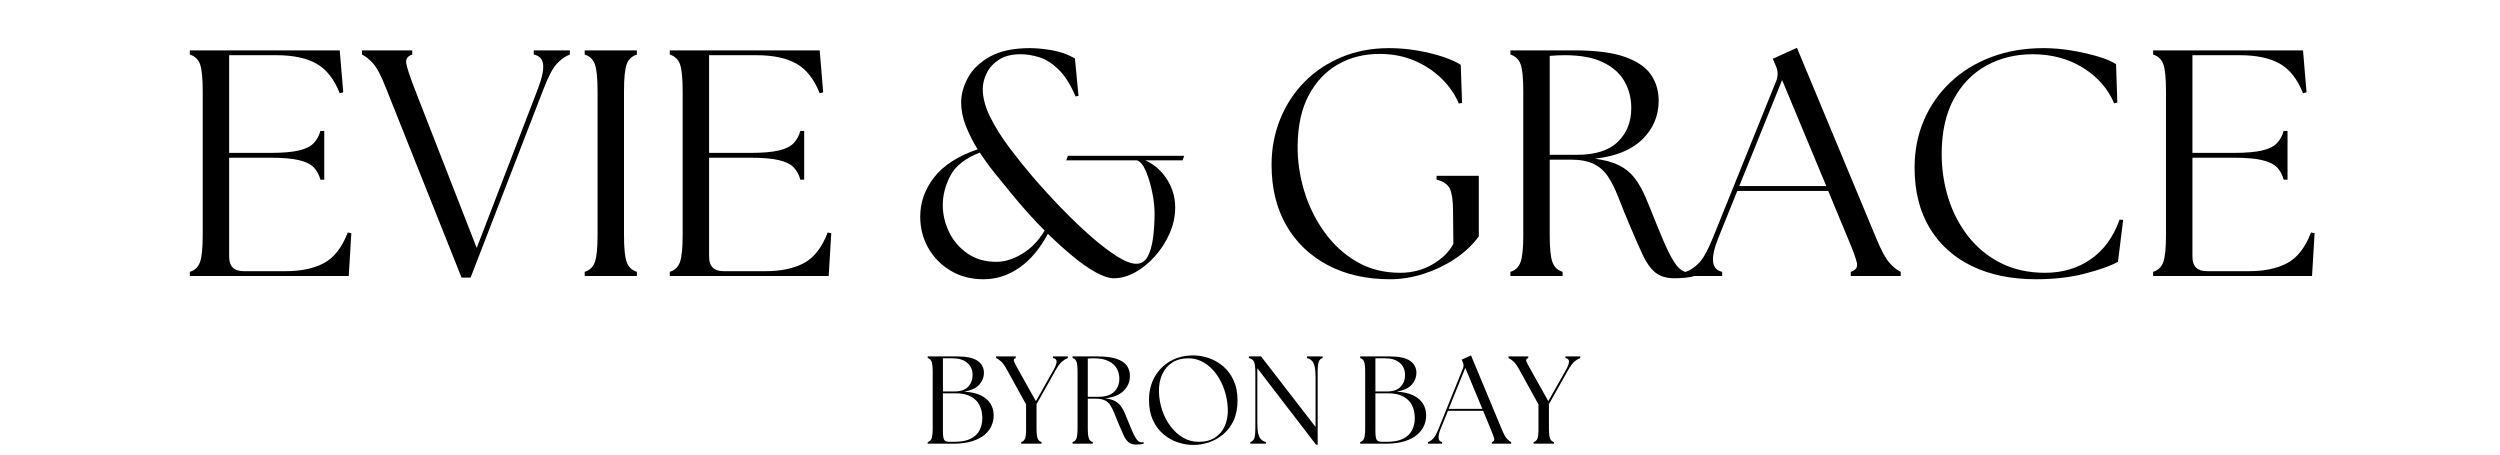 <svg version="1.0" preserveAspectRatio="xMidYMid meet" height="384" viewBox="0 0 1584 288" zoomAndPan="magnify" width="2112" xmlns:xlink="http://www.w3.org/1999/xlink" xmlns="http://www.w3.org/2000/svg"><defs><g></g><clipPath id="bc0e5b706c"><rect height="212" y="0" width="1368" x="0"></rect></clipPath><clipPath id="e6520bd5b2"><rect height="70" y="0" width="420" x="0"></rect></clipPath></defs><rect fill-opacity="1" height="345.6" y="-28.8" fill="#ffffff" width="1900.8" x="-158.4"></rect><rect fill-opacity="1" height="345.6" y="-28.8" fill="#ffffff" width="1900.8" x="-158.4"></rect><g transform="matrix(1, 0, 0, 1, 107, 13)"><g clip-path="url(#bc0e5b706c)"><g fill-opacity="1" fill="#000000"><g transform="translate(2.862, 161.885)"><g><path d="M 10.422 0 L 10.422 -2.656 C 13.547 -3.602 15.688 -5.645 16.844 -8.781 C 18 -11.914 18.578 -17.633 18.578 -25.938 L 18.578 -117.031 C 18.578 -125.469 18 -131.219 16.844 -134.281 C 15.688 -137.344 13.547 -139.352 10.422 -140.312 L 10.422 -142.969 L 105.391 -142.969 L 107.625 -116.406 L 105.391 -115.797 C 101.848 -124.785 96.91 -131.051 90.578 -134.594 C 84.242 -138.133 75.836 -139.906 65.359 -139.906 L 35.328 -139.906 L 35.328 -78.016 L 61.469 -78.016 C 69.227 -78.016 75.254 -78.523 79.547 -79.547 C 83.836 -80.566 86.969 -82.129 88.938 -84.234 C 90.914 -86.348 92.312 -88.906 93.125 -91.906 L 95.578 -91.906 L 95.578 -61.062 L 93.125 -61.062 C 92.312 -64.195 90.914 -66.785 88.938 -68.828 C 86.969 -70.867 83.836 -72.398 79.547 -73.422 C 75.254 -74.441 69.227 -74.953 61.469 -74.953 L 35.328 -74.953 L 35.328 -12.25 C 35.328 -6.125 38.391 -3.062 44.516 -3.062 L 71.078 -3.062 C 80.879 -3.062 88.977 -4.766 95.375 -8.172 C 101.77 -11.578 106.805 -18.047 110.484 -27.578 L 112.734 -27.156 L 111.109 0 Z M 10.422 0"></path></g></g></g><g fill-opacity="1" fill="#000000"><g transform="translate(123.15, 161.885)"><g><path d="M 14.5 -118.859 C 11.5 -126.617 8.738 -131.895 6.219 -134.688 C 3.707 -137.477 1.363 -139.352 -0.812 -140.312 L -0.812 -142.969 L 31.047 -142.969 L 31.047 -140.312 C 28.047 -139.352 26.785 -137.477 27.266 -134.688 C 27.742 -131.895 29.477 -126.617 32.469 -118.859 L 71.891 -17.766 L 110.688 -118.656 C 113.281 -125.469 114.367 -130.609 113.953 -134.078 C 113.547 -137.547 111.578 -139.625 108.047 -140.312 L 108.047 -142.969 L 130.922 -142.969 L 130.922 -140.312 C 128.191 -139.352 125.5 -137.477 122.844 -134.688 C 120.188 -131.895 117.363 -126.617 114.375 -118.859 L 68.016 1.016 L 62.297 1.016 Z M 14.5 -118.859"></path></g></g></g><g fill-opacity="1" fill="#000000"><g transform="translate(253.037, 161.885)"><g><path d="M 10.422 0 L 10.422 -2.656 C 13.547 -3.602 15.688 -5.645 16.844 -8.781 C 18 -11.914 18.578 -17.633 18.578 -25.938 L 18.578 -117.031 C 18.578 -125.469 18 -131.219 16.844 -134.281 C 15.688 -137.344 13.547 -139.352 10.422 -140.312 L 10.422 -142.969 L 43.5 -142.969 L 43.5 -140.312 C 40.363 -139.352 38.219 -137.344 37.062 -134.281 C 35.906 -131.219 35.328 -125.469 35.328 -117.031 L 35.328 -25.938 C 35.328 -17.633 35.906 -11.914 37.062 -8.781 C 38.219 -5.645 40.363 -3.602 43.5 -2.656 L 43.5 0 Z M 10.422 0"></path></g></g></g><g fill-opacity="1" fill="#000000"><g transform="translate(306.953, 161.885)"><g><path d="M 10.422 0 L 10.422 -2.656 C 13.547 -3.602 15.688 -5.645 16.844 -8.781 C 18 -11.914 18.578 -17.633 18.578 -25.938 L 18.578 -117.031 C 18.578 -125.469 18 -131.219 16.844 -134.281 C 15.688 -137.344 13.547 -139.352 10.422 -140.312 L 10.422 -142.969 L 105.391 -142.969 L 107.625 -116.406 L 105.391 -115.797 C 101.848 -124.785 96.91 -131.051 90.578 -134.594 C 84.242 -138.133 75.836 -139.906 65.359 -139.906 L 35.328 -139.906 L 35.328 -78.016 L 61.469 -78.016 C 69.227 -78.016 75.254 -78.523 79.547 -79.547 C 83.836 -80.566 86.969 -82.129 88.938 -84.234 C 90.914 -86.348 92.312 -88.906 93.125 -91.906 L 95.578 -91.906 L 95.578 -61.062 L 93.125 -61.062 C 92.312 -64.195 90.914 -66.785 88.938 -68.828 C 86.969 -70.867 83.836 -72.398 79.547 -73.422 C 75.254 -74.441 69.227 -74.953 61.469 -74.953 L 35.328 -74.953 L 35.328 -12.25 C 35.328 -6.125 38.391 -3.062 44.516 -3.062 L 71.078 -3.062 C 80.879 -3.062 88.977 -4.766 95.375 -8.172 C 101.77 -11.578 106.805 -18.047 110.484 -27.578 L 112.734 -27.156 L 111.109 0 Z M 10.422 0"></path></g></g></g><g fill-opacity="1" fill="#000000"><g transform="translate(427.241, 161.885)"><g></g></g></g><g fill-opacity="1" fill="#000000"><g transform="translate(470.128, 161.885)"><g><path d="M 128.672 1.422 C 125.535 1.422 121.688 0.164 117.125 -2.344 C 112.562 -4.863 107.691 -8.27 102.516 -12.562 C 97.348 -16.852 92.109 -21.582 86.797 -26.75 C 81.898 -17.488 75.941 -10.375 68.922 -5.406 C 61.91 -0.438 54.254 2.047 45.953 2.047 C 38.055 2.047 31.078 0.207 25.016 -3.469 C 18.961 -7.145 14.266 -11.977 10.922 -17.969 C 7.586 -23.957 5.922 -30.492 5.922 -37.578 C 5.922 -46.703 8.879 -55.039 14.797 -62.594 C 20.723 -70.156 29.883 -76.047 42.281 -80.266 C 39.145 -85.441 36.625 -90.477 34.719 -95.375 C 32.812 -100.281 31.859 -105.18 31.859 -110.078 C 31.859 -115.117 33.285 -120.289 36.141 -125.594 C 39.004 -130.906 43.633 -135.363 50.031 -138.969 C 56.438 -142.582 64.945 -144.391 75.562 -144.391 C 79.508 -144.391 84.102 -143.945 89.344 -143.062 C 94.594 -142.176 99.461 -140.441 103.953 -137.859 L 106.203 -114.172 L 104.359 -113.766 C 101.098 -121.391 97.488 -127.102 93.531 -130.906 C 89.582 -134.719 85.566 -137.27 81.484 -138.562 C 77.398 -139.863 73.383 -140.516 69.438 -140.516 C 63.852 -140.516 59.289 -139.352 55.75 -137.031 C 52.219 -134.719 49.633 -131.859 48 -128.453 C 46.363 -125.055 45.547 -121.723 45.547 -118.453 C 45.547 -112.867 47.176 -106.844 50.438 -100.375 C 53.707 -93.914 57.758 -87.484 62.594 -81.078 C 67.426 -74.68 72.227 -68.691 77 -63.109 C 82.988 -56.16 89.18 -49.383 95.578 -42.781 C 101.984 -36.176 108.18 -30.254 114.172 -25.016 C 120.16 -19.773 125.641 -15.586 130.609 -12.453 C 135.578 -9.328 139.629 -7.766 142.766 -7.766 C 146.023 -7.766 148.473 -9.328 150.109 -12.453 C 151.742 -15.586 152.867 -19.602 153.484 -24.5 C 154.098 -29.406 154.406 -34.516 154.406 -39.828 C 154.406 -43.91 153.895 -48.398 152.875 -53.297 C 151.852 -58.203 150.523 -62.594 148.891 -66.469 C 147.254 -70.352 145.348 -72.633 143.172 -73.312 L 98.438 -73.312 L 99.469 -76.172 L 173.188 -76.172 L 172.172 -73.312 L 148.484 -73.312 C 154.203 -70.727 158.797 -66.711 162.266 -61.266 C 165.734 -55.816 167.469 -49.895 167.469 -43.5 C 167.469 -37.781 166.273 -32.234 163.891 -26.859 C 161.516 -21.484 158.383 -16.648 154.5 -12.359 C 150.625 -8.066 146.438 -4.695 141.938 -2.25 C 137.445 0.195 133.023 1.422 128.672 1.422 Z M 20.219 -44.938 C 20.219 -39.082 21.547 -33.395 24.203 -27.875 C 26.859 -22.363 30.738 -17.836 35.844 -14.297 C 40.945 -10.754 47.039 -8.984 54.125 -8.984 C 59.438 -8.984 64.914 -10.688 70.562 -14.094 C 76.207 -17.5 80.938 -22.398 84.75 -28.797 C 81.219 -32.336 77.711 -36.047 74.234 -39.922 C 70.766 -43.805 67.461 -47.656 64.328 -51.469 C 60.379 -56.227 56.633 -60.82 53.094 -65.25 C 49.562 -69.676 46.43 -74 43.703 -78.219 C 34.578 -74.676 28.379 -69.844 25.109 -63.719 C 21.848 -57.594 20.219 -51.332 20.219 -44.938 Z M 20.219 -44.938"></path></g></g></g><g fill-opacity="1" fill="#000000"><g transform="translate(645.149, 161.885)"><g></g></g></g><g fill-opacity="1" fill="#000000"><g transform="translate(688.036, 161.885)"><g><path d="M 85.781 2.047 C 70.664 2.047 57.457 -0.945 46.156 -6.938 C 34.852 -12.938 26.102 -21.348 19.906 -32.172 C 13.719 -42.992 10.625 -55.754 10.625 -70.453 C 10.625 -80.672 12.426 -90.27 16.031 -99.25 C 19.633 -108.238 24.738 -116.102 31.344 -122.844 C 37.945 -129.582 45.812 -134.859 54.938 -138.672 C 64.062 -142.484 74.07 -144.391 84.969 -144.391 C 91.094 -144.391 97.113 -143.879 103.031 -142.859 C 108.957 -141.836 114.367 -140.508 119.266 -138.875 C 124.172 -137.238 127.914 -135.539 130.5 -133.781 L 131.328 -109.672 L 129.281 -109.266 C 126.832 -115.117 123.156 -120.426 118.25 -125.188 C 113.352 -129.957 107.602 -133.738 101 -136.531 C 94.395 -139.32 87.07 -140.719 79.031 -140.719 C 69.227 -140.719 60.445 -138.504 52.688 -134.078 C 44.926 -129.648 38.766 -123.145 34.203 -114.562 C 29.648 -105.988 27.301 -95.441 27.156 -82.922 C 27.02 -73.254 28.379 -63.656 31.234 -54.125 C 34.098 -44.594 38.352 -35.879 44 -27.984 C 49.656 -20.086 56.5 -13.789 64.531 -9.094 C 72.57 -4.395 81.766 -2.047 92.109 -2.047 C 99.734 -2.047 106.609 -3.848 112.734 -7.453 C 118.859 -11.055 123.219 -15.379 125.812 -20.422 L 125.609 -41.25 C 125.609 -47.656 124.957 -52.285 123.656 -55.141 C 122.363 -58.004 119.539 -59.977 115.188 -61.062 L 115.188 -63.516 L 141.938 -63.516 L 141.938 -25.125 C 137.988 -19.676 132.914 -14.91 126.719 -10.828 C 120.531 -6.742 113.895 -3.578 106.812 -1.328 C 99.727 0.922 92.719 2.047 85.781 2.047 Z M 85.781 2.047"></path></g></g></g><g fill-opacity="1" fill="#000000"><g transform="translate(839.571, 161.885)"><g><path d="M 114.375 1.422 C 109.195 1.422 105.109 0.164 102.109 -2.344 C 99.117 -4.863 96.5 -8.539 94.25 -13.375 C 92.008 -18.207 89.391 -24.164 86.391 -31.25 C 83.391 -38.332 80.867 -44.523 78.828 -49.828 C 76.785 -55.141 74.57 -59.566 72.188 -63.109 C 69.812 -66.648 66.785 -69.305 63.109 -71.078 C 59.43 -72.848 54.531 -73.734 48.406 -73.734 L 35.328 -73.734 L 35.328 -25.938 C 35.328 -17.633 35.906 -11.914 37.062 -8.781 C 38.219 -5.645 40.363 -3.602 43.5 -2.656 L 43.5 0 L 10.422 0 L 10.422 -2.656 C 13.547 -3.602 15.688 -5.645 16.844 -8.781 C 18 -11.914 18.578 -17.633 18.578 -25.938 L 18.578 -117.031 C 18.578 -125.469 18 -131.219 16.844 -134.281 C 15.688 -137.344 13.547 -139.352 10.422 -140.312 L 10.422 -142.969 L 50.656 -142.969 C 64.539 -142.969 75.363 -141.57 83.125 -138.781 C 90.883 -135.988 96.363 -132.207 99.562 -127.438 C 102.758 -122.676 104.359 -117.234 104.359 -111.109 C 104.359 -101.578 100.953 -93.441 94.141 -86.703 C 87.336 -79.961 77.266 -75.844 63.922 -74.344 C 70.18 -73.52 75.285 -72.117 79.234 -70.141 C 83.191 -68.172 86.461 -65.52 89.047 -62.188 C 91.629 -58.852 93.941 -54.801 95.984 -50.031 C 98.023 -45.27 100.273 -39.758 102.734 -33.5 C 105.992 -25.32 108.75 -18.988 111 -14.5 C 113.25 -10.008 115.328 -6.844 117.234 -5 C 119.141 -3.164 121.25 -2.25 123.562 -2.25 C 124.238 -2.25 124.816 -2.25 125.297 -2.25 C 125.773 -2.25 126.285 -2.316 126.828 -2.453 L 126.828 0 C 125.328 0.539 123.383 0.91 121 1.109 C 118.625 1.316 116.414 1.422 114.375 1.422 Z M 35.328 -76.797 L 52.484 -76.797 C 64.191 -76.797 72.867 -79.551 78.516 -85.062 C 84.172 -90.57 87 -97.688 87 -106.406 C 87 -112.531 85.602 -118.109 82.812 -123.141 C 80.02 -128.18 75.523 -132.234 69.328 -135.297 C 63.141 -138.367 55.008 -139.906 44.938 -139.906 C 43.438 -139.906 41.867 -139.867 40.234 -139.797 C 38.598 -139.734 36.961 -139.629 35.328 -139.484 Z M 35.328 -76.797"></path></g></g></g><g fill-opacity="1" fill="#000000"><g transform="translate(964.557, 161.885)"><g><path d="M -3.469 0 L -3.469 -2.656 C -0.613 -3.602 2.172 -5.473 4.891 -8.266 C 7.617 -11.055 10.551 -16.332 13.688 -24.094 L 53.922 -123.766 C 55.141 -127.035 55.004 -130.234 53.516 -133.359 L 51.672 -137.656 L 66.984 -144.594 L 117.234 -23.891 C 120.359 -16.266 123.18 -11.055 125.703 -8.266 C 128.223 -5.473 130.57 -3.602 132.75 -2.656 L 132.75 0 L 101.094 0 L 101.094 -2.656 C 104.227 -3.602 105.52 -5.473 104.969 -8.266 C 104.426 -11.055 102.523 -16.266 99.266 -23.891 L 86.797 -53.922 L 29.203 -53.922 L 17.156 -24.094 C 11.977 -11.164 12.797 -4.02 19.609 -2.656 L 19.609 0 Z M 30.438 -56.984 L 85.578 -56.984 L 57.594 -124.172 Z M 30.438 -56.984"></path></g></g></g><g fill-opacity="1" fill="#000000"><g transform="translate(1095.465, 161.885)"><g><path d="M 87.609 2.047 C 71.953 2.047 58.367 -0.742 46.859 -6.328 C 35.359 -11.91 26.441 -19.977 20.109 -30.531 C 13.785 -41.082 10.625 -53.781 10.625 -68.625 C 10.625 -79.52 12.598 -89.562 16.547 -98.75 C 20.492 -107.938 26.109 -115.969 33.391 -122.844 C 40.672 -129.719 49.316 -135.023 59.328 -138.766 C 69.336 -142.516 80.332 -144.391 92.312 -144.391 C 98.164 -144.391 104.117 -143.879 110.172 -142.859 C 116.234 -141.836 121.785 -140.578 126.828 -139.078 C 131.867 -137.586 135.68 -135.957 138.266 -134.188 L 139.078 -109.875 L 137.047 -109.469 C 133.098 -118.727 126.523 -126.219 117.328 -131.938 C 108.141 -137.656 97.488 -140.516 85.375 -140.516 C 74.613 -140.516 64.875 -138.129 56.156 -133.359 C 47.445 -128.598 40.539 -121.52 35.438 -112.125 C 30.332 -102.727 27.781 -91.086 27.781 -77.203 C 27.781 -67.672 29.176 -58.41 31.969 -49.422 C 34.758 -40.43 38.941 -32.363 44.516 -25.219 C 50.098 -18.07 56.973 -12.422 65.141 -8.266 C 73.316 -4.117 82.711 -2.047 93.328 -2.047 C 104.359 -2.047 113.992 -4.906 122.234 -10.625 C 130.473 -16.344 136.566 -24.711 140.516 -35.734 L 142.766 -35.531 L 139.484 -8.984 C 134.723 -6.398 127.742 -3.914 118.547 -1.531 C 109.359 0.852 99.047 2.047 87.609 2.047 Z M 87.609 2.047"></path></g></g></g><g fill-opacity="1" fill="#000000"><g transform="translate(1246.796, 161.885)"><g><path d="M 10.422 0 L 10.422 -2.656 C 13.547 -3.602 15.688 -5.645 16.844 -8.781 C 18 -11.914 18.578 -17.633 18.578 -25.938 L 18.578 -117.031 C 18.578 -125.469 18 -131.219 16.844 -134.281 C 15.688 -137.344 13.547 -139.352 10.422 -140.312 L 10.422 -142.969 L 105.391 -142.969 L 107.625 -116.406 L 105.391 -115.797 C 101.848 -124.785 96.91 -131.051 90.578 -134.594 C 84.242 -138.133 75.836 -139.906 65.359 -139.906 L 35.328 -139.906 L 35.328 -78.016 L 61.469 -78.016 C 69.227 -78.016 75.254 -78.523 79.547 -79.547 C 83.836 -80.566 86.969 -82.129 88.938 -84.234 C 90.914 -86.348 92.312 -88.906 93.125 -91.906 L 95.578 -91.906 L 95.578 -61.062 L 93.125 -61.062 C 92.312 -64.195 90.914 -66.785 88.938 -68.828 C 86.969 -70.867 83.836 -72.398 79.547 -73.422 C 75.254 -74.441 69.227 -74.953 61.469 -74.953 L 35.328 -74.953 L 35.328 -12.25 C 35.328 -6.125 38.391 -3.062 44.516 -3.062 L 71.078 -3.062 C 80.879 -3.062 88.977 -4.766 95.375 -8.172 C 101.77 -11.578 106.805 -18.047 110.484 -27.578 L 112.734 -27.156 L 111.109 0 Z M 10.422 0"></path></g></g></g></g></g><g transform="matrix(1, 0, 0, 1, 583, 218)"><g clip-path="url(#e6520bd5b2)"><g fill-opacity="1" fill="#000000"><g transform="translate(0.765, 63.123)"><g><path d="M 4.031 0 L 4.031 -1.031 C 5.238 -1.395 6.066 -2.18 6.516 -3.391 C 6.961 -4.609 7.188 -6.82 7.188 -10.031 L 7.188 -45.266 C 7.188 -48.535 6.961 -50.758 6.516 -51.938 C 6.066 -53.125 5.238 -53.898 4.031 -54.266 L 4.031 -55.297 L 22.516 -55.297 C 28.617 -55.297 33 -54.359 35.656 -52.484 C 38.32 -50.617 39.656 -48.082 39.656 -44.875 C 39.656 -42.188 38.707 -39.734 36.812 -37.516 C 34.914 -35.305 31.703 -33.781 27.172 -32.938 C 31.492 -32.727 35.023 -31.938 37.766 -30.562 C 40.504 -29.195 42.531 -27.438 43.844 -25.281 C 45.156 -23.125 45.812 -20.754 45.812 -18.172 C 45.875 -15.961 45.457 -13.773 44.562 -11.609 C 43.664 -9.453 42.211 -7.504 40.203 -5.766 C 38.203 -4.023 35.555 -2.629 32.266 -1.578 C 28.973 -0.523 24.93 0 20.141 0 Z M 13.672 -8.062 C 13.672 -5.219 13.93 -3.359 14.453 -2.484 C 14.984 -1.617 16.094 -1.188 17.781 -1.188 L 20.859 -1.188 C 25.172 -1.188 28.617 -1.832 31.203 -3.125 C 33.785 -4.414 35.664 -6.191 36.844 -8.453 C 38.031 -10.711 38.625 -13.289 38.625 -16.188 C 38.625 -19.25 38.047 -21.953 36.891 -24.297 C 35.734 -26.641 33.906 -28.492 31.406 -29.859 C 28.906 -31.234 25.676 -31.922 21.719 -31.922 L 13.672 -31.922 Z M 13.672 -33.094 L 21.016 -33.094 C 24.91 -33.094 27.789 -34.094 29.656 -36.094 C 31.531 -38.102 32.469 -40.555 32.469 -43.453 C 32.469 -46.711 31.348 -49.301 29.109 -51.219 C 26.867 -53.145 23.723 -54.109 19.672 -54.109 L 13.672 -54.109 Z M 13.672 -33.094"></path></g></g></g><g fill-opacity="1" fill="#000000"><g transform="translate(49.108, 63.123)"><g><path d="M 14.938 0 L 14.938 -1.031 C 16.145 -1.395 16.973 -2.18 17.422 -3.391 C 17.867 -4.609 18.066 -6.82 18.016 -10.031 L 18.016 -24.891 L 6.078 -46.531 C 4.555 -49.32 3.211 -51.219 2.047 -52.219 C 0.891 -53.219 -0.109 -53.898 -0.953 -54.266 L -0.953 -55.297 L 11.531 -55.297 L 11.531 -54.266 C 10.375 -53.898 9.977 -53.219 10.344 -52.219 C 10.719 -51.219 11.691 -49.32 13.266 -46.531 L 24.25 -26.938 L 35.312 -46.531 C 36.676 -48.957 37.359 -50.785 37.359 -52.016 C 37.359 -53.254 36.598 -54.004 35.078 -54.266 L 35.078 -55.297 L 44.484 -55.297 L 44.484 -54.266 C 43.422 -53.898 42.258 -53.219 41 -52.219 C 39.738 -51.219 38.316 -49.32 36.734 -46.531 L 24.641 -25.047 L 24.641 -10.031 C 24.641 -6.82 24.863 -4.609 25.312 -3.391 C 25.758 -2.18 26.594 -1.395 27.812 -1.031 L 27.812 0 Z M 14.938 0"></path></g></g></g><g fill-opacity="1" fill="#000000"><g transform="translate(92.552, 63.123)"><g><path d="M 44.234 0.547 C 42.234 0.547 40.656 0.062 39.5 -0.906 C 38.344 -1.883 37.328 -3.305 36.453 -5.172 C 35.586 -7.047 34.578 -9.352 33.422 -12.094 C 32.254 -14.82 31.273 -17.211 30.484 -19.266 C 29.703 -21.328 28.848 -23.039 27.922 -24.406 C 27.004 -25.781 25.832 -26.805 24.406 -27.484 C 22.988 -28.172 21.094 -28.516 18.719 -28.516 L 13.672 -28.516 L 13.672 -10.031 C 13.672 -6.82 13.895 -4.609 14.344 -3.391 C 14.789 -2.18 15.617 -1.395 16.828 -1.031 L 16.828 0 L 4.031 0 L 4.031 -1.031 C 5.238 -1.395 6.066 -2.18 6.516 -3.391 C 6.961 -4.609 7.188 -6.82 7.188 -10.031 L 7.188 -45.266 C 7.188 -48.535 6.961 -50.758 6.516 -51.938 C 6.066 -53.125 5.238 -53.898 4.031 -54.266 L 4.031 -55.297 L 19.594 -55.297 C 24.969 -55.297 29.156 -54.754 32.156 -53.672 C 35.156 -52.598 37.273 -51.141 38.516 -49.297 C 39.754 -47.453 40.375 -45.344 40.375 -42.969 C 40.375 -39.289 39.055 -36.145 36.422 -33.531 C 33.785 -30.926 29.891 -29.332 24.734 -28.75 C 27.148 -28.438 29.117 -27.895 30.641 -27.125 C 32.172 -26.363 33.438 -25.336 34.438 -24.047 C 35.438 -22.766 36.332 -21.203 37.125 -19.359 C 37.914 -17.516 38.785 -15.379 39.734 -12.953 C 41.004 -9.797 42.07 -7.348 42.938 -5.609 C 43.801 -3.867 44.602 -2.645 45.344 -1.938 C 46.082 -1.227 46.898 -0.875 47.797 -0.875 C 48.055 -0.875 48.281 -0.875 48.469 -0.875 C 48.656 -0.875 48.852 -0.898 49.062 -0.953 L 49.062 0 C 48.477 0.207 47.723 0.348 46.797 0.422 C 45.879 0.504 45.023 0.547 44.234 0.547 Z M 13.672 -29.703 L 20.297 -29.703 C 24.828 -29.703 28.188 -30.77 30.375 -32.906 C 32.562 -35.039 33.656 -37.789 33.656 -41.156 C 33.656 -43.531 33.113 -45.691 32.031 -47.641 C 30.957 -49.586 29.219 -51.148 26.812 -52.328 C 24.414 -53.516 21.27 -54.109 17.375 -54.109 C 16.801 -54.109 16.195 -54.094 15.562 -54.062 C 14.926 -54.039 14.297 -54.004 13.672 -53.953 Z M 13.672 -29.703"></path></g></g></g><g fill-opacity="1" fill="#000000"><g transform="translate(140.895, 63.123)"><g><path d="M 32.234 0.797 C 28.859 0.797 25.508 0.227 22.188 -0.906 C 18.875 -2.039 15.848 -3.781 13.109 -6.125 C 10.367 -8.469 8.18 -11.426 6.547 -15 C 4.922 -18.582 4.109 -22.828 4.109 -27.734 C 4.109 -33.148 5.289 -37.977 7.656 -42.219 C 10.031 -46.457 13.32 -49.801 17.531 -52.25 C 21.75 -54.707 26.648 -55.938 32.234 -55.938 C 35.547 -55.938 38.859 -55.352 42.172 -54.188 C 45.492 -53.031 48.508 -51.281 51.219 -48.938 C 53.938 -46.594 56.113 -43.629 57.75 -40.047 C 59.383 -36.473 60.203 -32.258 60.203 -27.406 C 60.203 -22.508 59.383 -18.297 57.75 -14.766 C 56.113 -11.242 53.926 -8.32 51.188 -6 C 48.445 -3.688 45.43 -1.973 42.141 -0.859 C 38.848 0.242 35.547 0.797 32.234 0.797 Z M 10.422 -32.312 C 10.586 -28.363 11.312 -24.531 12.594 -20.812 C 13.883 -17.102 15.648 -13.773 17.891 -10.828 C 20.129 -7.879 22.75 -5.535 25.75 -3.797 C 28.75 -2.055 32.016 -1.188 35.547 -1.188 C 39.766 -1.188 43.27 -2.109 46.062 -3.953 C 48.852 -5.797 50.914 -8.312 52.25 -11.5 C 53.594 -14.688 54.188 -18.254 54.031 -22.203 C 53.875 -26.305 53.148 -30.266 51.859 -34.078 C 50.566 -37.898 48.816 -41.312 46.609 -44.312 C 44.398 -47.32 41.789 -49.707 38.781 -51.469 C 35.781 -53.227 32.52 -54.109 29 -54.109 C 24.988 -54.109 21.57 -53.188 18.75 -51.344 C 15.938 -49.5 13.805 -46.941 12.359 -43.672 C 10.91 -40.41 10.266 -36.625 10.422 -32.312 Z M 10.422 -32.312"></path></g></g></g><g fill-opacity="1" fill="#000000"><g transform="translate(205.114, 63.123)"><g><path d="M 45.734 0.625 L 8.531 -47.797 L 8.531 -13.188 C 8.531 -10.188 8.738 -7.867 9.156 -6.234 C 9.582 -4.609 10.203 -3.41 11.016 -2.641 C 11.836 -1.879 12.828 -1.344 13.984 -1.031 L 13.984 0 L 4.109 0 L 4.109 -1.031 C 5.316 -1.395 6.145 -2.18 6.594 -3.391 C 7.039 -4.609 7.266 -6.82 7.266 -10.031 L 7.266 -45.266 C 7.266 -48.535 6.973 -50.758 6.391 -51.938 C 5.816 -53.125 4.738 -53.898 3.156 -54.266 L 3.156 -55.297 L 10.906 -55.297 L 45.422 -10.594 L 45.422 -42.109 C 45.422 -45.109 45.207 -47.438 44.781 -49.094 C 44.363 -50.758 43.758 -51.957 42.969 -52.688 C 42.188 -53.426 41.188 -53.953 39.969 -54.266 L 39.969 -55.297 L 49.922 -55.297 L 49.922 -54.266 C 48.711 -53.898 47.883 -53.125 47.438 -51.938 C 46.988 -50.758 46.766 -48.535 46.766 -45.266 L 46.766 0.625 Z M 45.734 0.625"></path></g></g></g><g fill-opacity="1" fill="#000000"><g transform="translate(258.196, 63.123)"><g></g></g></g><g fill-opacity="1" fill="#000000"><g transform="translate(274.784, 63.123)"><g><path d="M 4.031 0 L 4.031 -1.031 C 5.238 -1.395 6.066 -2.18 6.516 -3.391 C 6.961 -4.609 7.188 -6.82 7.188 -10.031 L 7.188 -45.266 C 7.188 -48.535 6.961 -50.758 6.516 -51.938 C 6.066 -53.125 5.238 -53.898 4.031 -54.266 L 4.031 -55.297 L 22.516 -55.297 C 28.617 -55.297 33 -54.359 35.656 -52.484 C 38.32 -50.617 39.656 -48.082 39.656 -44.875 C 39.656 -42.188 38.707 -39.734 36.812 -37.516 C 34.914 -35.305 31.703 -33.781 27.172 -32.938 C 31.492 -32.727 35.023 -31.938 37.766 -30.562 C 40.504 -29.195 42.531 -27.438 43.844 -25.281 C 45.156 -23.125 45.812 -20.754 45.812 -18.172 C 45.875 -15.961 45.457 -13.773 44.562 -11.609 C 43.664 -9.453 42.211 -7.504 40.203 -5.766 C 38.203 -4.023 35.555 -2.629 32.266 -1.578 C 28.973 -0.523 24.93 0 20.141 0 Z M 13.672 -8.062 C 13.672 -5.219 13.93 -3.359 14.453 -2.484 C 14.984 -1.617 16.094 -1.188 17.781 -1.188 L 20.859 -1.188 C 25.172 -1.188 28.617 -1.832 31.203 -3.125 C 33.785 -4.414 35.664 -6.191 36.844 -8.453 C 38.031 -10.711 38.625 -13.289 38.625 -16.188 C 38.625 -19.25 38.047 -21.953 36.891 -24.297 C 35.734 -26.641 33.906 -28.492 31.406 -29.859 C 28.906 -31.234 25.676 -31.922 21.719 -31.922 L 13.672 -31.922 Z M 13.672 -33.094 L 21.016 -33.094 C 24.91 -33.094 27.789 -34.094 29.656 -36.094 C 31.531 -38.102 32.469 -40.555 32.469 -43.453 C 32.469 -46.711 31.348 -49.301 29.109 -51.219 C 26.867 -53.145 23.723 -54.109 19.672 -54.109 L 13.672 -54.109 Z M 13.672 -33.094"></path></g></g></g><g fill-opacity="1" fill="#000000"><g transform="translate(323.127, 63.123)"><g><path d="M -1.344 0 L -1.344 -1.031 C -0.238 -1.395 0.836 -2.113 1.891 -3.188 C 2.941 -4.27 4.078 -6.316 5.297 -9.328 L 20.859 -47.875 C 21.328 -49.133 21.273 -50.375 20.703 -51.594 L 19.984 -53.25 L 25.906 -55.938 L 45.344 -9.25 C 46.551 -6.289 47.645 -4.27 48.625 -3.188 C 49.602 -2.113 50.508 -1.395 51.344 -1.031 L 51.344 0 L 39.109 0 L 39.109 -1.031 C 40.316 -1.395 40.816 -2.113 40.609 -3.188 C 40.398 -4.27 39.66 -6.289 38.391 -9.25 L 33.578 -20.859 L 11.297 -20.859 L 6.641 -9.328 C 4.641 -4.316 4.953 -1.551 7.578 -1.031 L 7.578 0 Z M 11.766 -22.047 L 33.094 -22.047 L 22.281 -48.031 Z M 11.766 -22.047"></path></g></g></g><g fill-opacity="1" fill="#000000"><g transform="translate(373.76, 63.123)"><g><path d="M 14.938 0 L 14.938 -1.031 C 16.145 -1.395 16.973 -2.18 17.422 -3.391 C 17.867 -4.609 18.066 -6.82 18.016 -10.031 L 18.016 -24.891 L 6.078 -46.531 C 4.555 -49.32 3.211 -51.219 2.047 -52.219 C 0.891 -53.219 -0.109 -53.898 -0.953 -54.266 L -0.953 -55.297 L 11.531 -55.297 L 11.531 -54.266 C 10.375 -53.898 9.977 -53.219 10.344 -52.219 C 10.719 -51.219 11.691 -49.32 13.266 -46.531 L 24.25 -26.938 L 35.312 -46.531 C 36.676 -48.957 37.359 -50.785 37.359 -52.016 C 37.359 -53.254 36.598 -54.004 35.078 -54.266 L 35.078 -55.297 L 44.484 -55.297 L 44.484 -54.266 C 43.422 -53.898 42.258 -53.219 41 -52.219 C 39.738 -51.219 38.316 -49.32 36.734 -46.531 L 24.641 -25.047 L 24.641 -10.031 C 24.641 -6.82 24.863 -4.609 25.312 -3.391 C 25.758 -2.18 26.594 -1.395 27.812 -1.031 L 27.812 0 Z M 14.938 0"></path></g></g></g></g></g></svg>